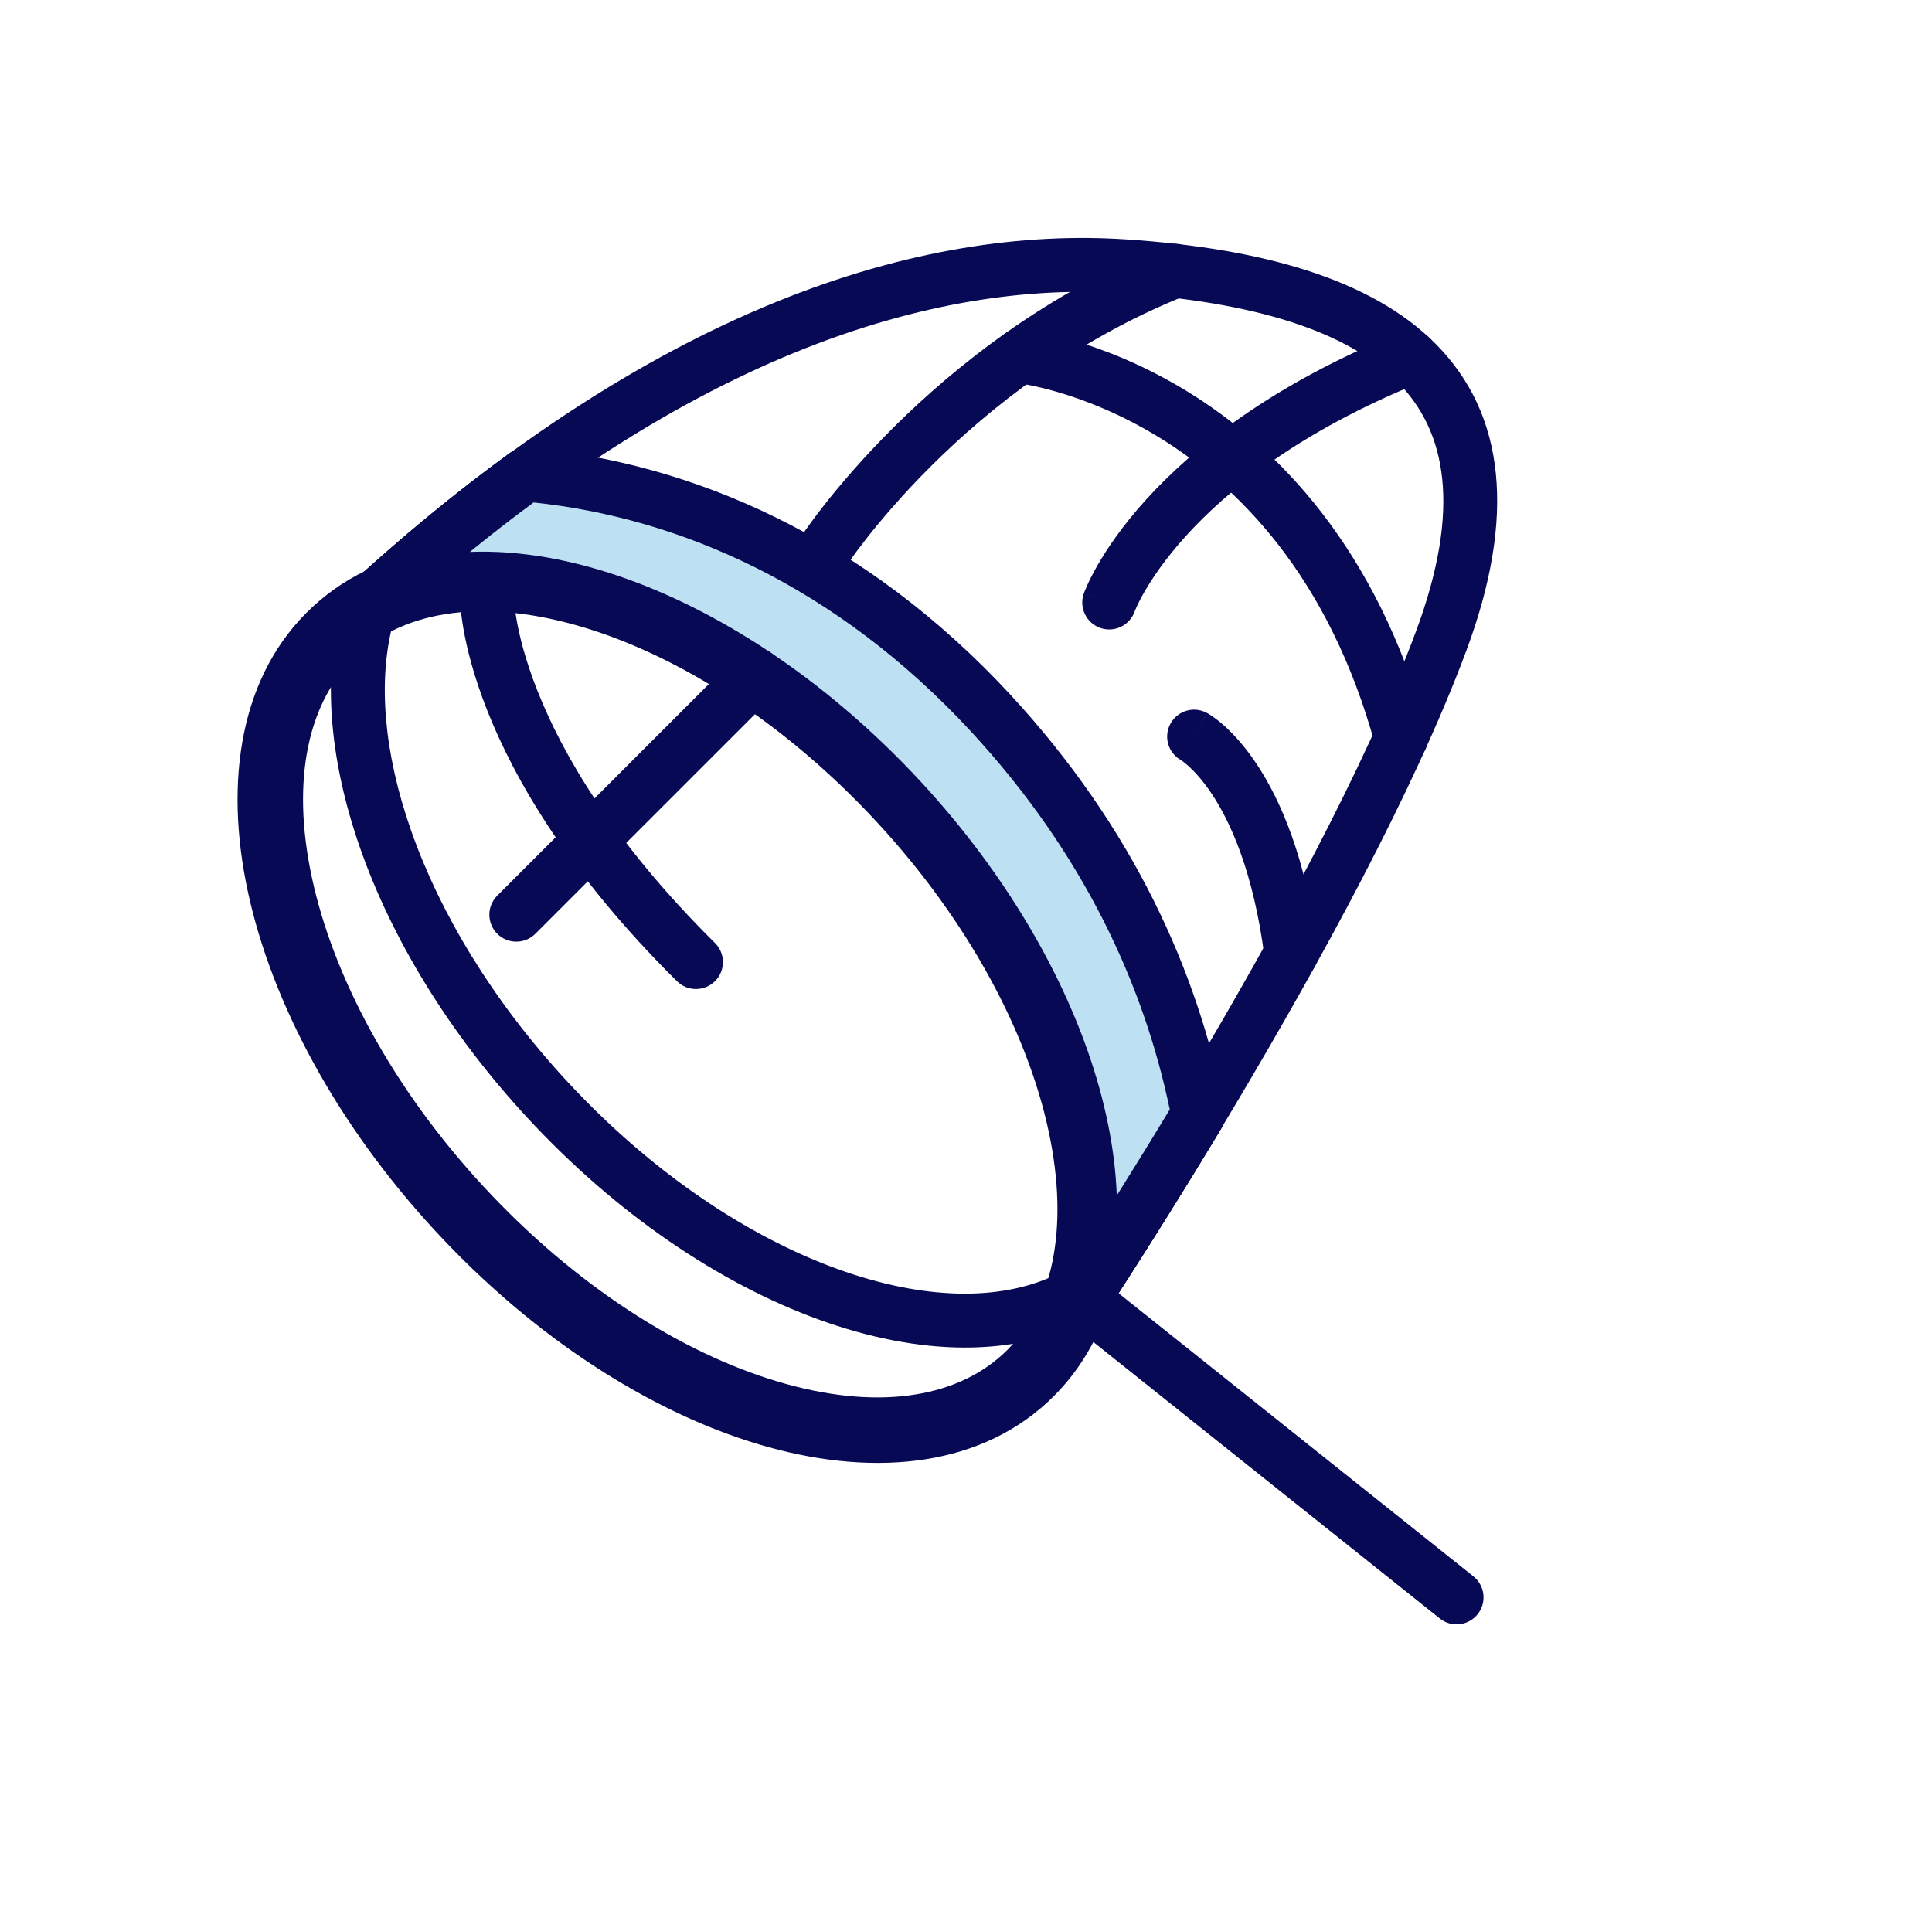 <svg width="91" height="90" viewBox="0 0 91 90" fill="none" xmlns="http://www.w3.org/2000/svg">
<mask id="mask0_55_506" style="mask-type:luminance" maskUnits="userSpaceOnUse" x="0" y="0" width="91" height="90">
<path d="M45.5 0C70.349 0 90.5 20.151 90.5 45C90.5 69.849 70.349 90 45.5 90C20.651 90 0.5 69.849 0.5 45C0.5 20.151 20.651 0 45.5 0Z" fill="white"/>
</mask>
<g mask="url(#mask0_55_506)">
<path fill-rule="evenodd" clip-rule="evenodd" d="M14.692 41.343C15.683 45.954 18.43 51.188 22.765 55.88C27.101 60.572 32.102 63.723 36.621 65.075C41.177 66.438 44.942 65.909 47.254 63.773C49.565 61.637 50.389 57.926 49.39 53.276C48.398 48.665 45.652 43.431 41.316 38.739C36.981 34.047 31.979 30.896 27.461 29.544C22.904 28.181 19.14 28.71 16.828 30.846C14.517 32.982 13.692 36.693 14.692 41.343ZM11.673 41.992C10.555 36.792 11.295 31.754 14.732 28.578C18.17 25.402 23.25 25.061 28.346 26.585C33.48 28.122 38.939 31.616 43.584 36.643C48.229 41.67 51.283 47.387 52.409 52.627C53.527 57.827 52.787 62.865 49.349 66.041C45.912 69.217 40.832 69.558 35.736 68.034C30.601 66.498 25.142 63.003 20.497 57.976C15.852 52.949 12.799 47.232 11.673 41.992Z" fill="#070954"/>
<path fill-rule="evenodd" clip-rule="evenodd" d="M18.503 29.395C17.801 32.056 18.071 35.439 19.362 39.12C20.728 43.014 23.204 47.141 26.686 50.909L26.686 50.909C30.664 55.215 35.208 58.241 39.449 59.777C43.483 61.238 47.084 61.302 49.697 60.065C50.398 57.41 50.128 54.03 48.837 50.349C47.471 46.456 44.996 42.326 41.514 38.552C37.536 34.252 32.991 31.226 28.75 29.688C24.716 28.225 21.115 28.159 18.503 29.395ZM29.616 27.301C34.288 28.995 39.163 32.273 43.378 36.828L43.379 36.829C47.072 40.831 49.741 45.256 51.233 49.509C52.718 53.744 53.07 57.912 51.97 61.333C51.872 61.639 51.66 61.897 51.379 62.054C47.85 64.018 43.227 63.846 38.584 62.164C33.911 60.471 29.036 57.194 24.821 52.632C21.128 48.636 18.459 44.214 16.967 39.961C15.481 35.725 15.13 31.555 16.229 28.128C16.328 27.822 16.539 27.564 16.82 27.407C20.35 25.442 24.973 25.618 29.616 27.301Z" fill="#070954"/>
<path fill-rule="evenodd" clip-rule="evenodd" d="M52.92 13.813C44.154 13.217 32.107 16.547 17.858 29.718C17.343 30.194 16.54 30.162 16.064 29.648C15.588 29.133 15.62 28.329 16.135 27.854C30.757 14.337 43.46 10.626 53.092 11.28C59.282 11.695 64.55 13.083 67.648 16.224C70.886 19.508 71.426 24.321 69.061 30.664C66.59 37.303 62.083 45.487 58.23 51.965C56.298 55.215 54.518 58.054 53.221 60.081C52.573 61.094 52.044 61.906 51.678 62.464C51.495 62.743 51.352 62.959 51.255 63.106C51.206 63.179 51.169 63.235 51.144 63.273L51.105 63.331C51.105 63.331 51.105 63.331 50.05 62.625C48.996 61.918 48.996 61.918 48.996 61.918L48.996 61.918L49.004 61.905C49.01 61.896 49.019 61.883 49.031 61.865C49.056 61.828 49.092 61.774 49.139 61.703C49.234 61.559 49.375 61.347 49.556 61.071C49.917 60.52 50.44 59.717 51.083 58.713C52.368 56.703 54.133 53.888 56.048 50.667C59.892 44.206 64.296 36.188 66.681 29.778L66.682 29.777C68.867 23.917 68.106 20.304 65.841 18.007C63.435 15.568 58.996 14.221 52.921 13.814L52.92 13.813ZM50.05 62.625L48.996 61.918C48.605 62.501 48.761 63.289 49.344 63.679C49.926 64.07 50.715 63.914 51.105 63.331L50.05 62.625Z" fill="#070954"/>
<path fill-rule="evenodd" clip-rule="evenodd" d="M25.799 21.613C26.211 22.18 26.086 22.974 25.519 23.386C23.048 25.182 20.486 27.284 17.859 29.717C17.345 30.194 16.541 30.163 16.065 29.648C15.589 29.134 15.619 28.331 16.134 27.855C18.829 25.358 21.468 23.191 24.026 21.332C24.593 20.92 25.387 21.046 25.799 21.613ZM57.094 51.406C57.695 51.767 57.889 52.547 57.528 53.148C55.754 56.099 54.15 58.642 52.989 60.449C52.408 61.352 51.938 62.072 51.612 62.566C51.45 62.813 51.323 63.004 51.237 63.133C51.194 63.198 51.161 63.248 51.139 63.281L51.105 63.331L51.104 63.332L51.104 63.332C51.104 63.332 51.104 63.332 50.05 62.625L51.104 63.332C50.713 63.914 49.925 64.069 49.343 63.679C48.761 63.288 48.606 62.499 48.996 61.917L48.998 61.914L49.028 61.87C49.049 61.838 49.081 61.791 49.123 61.727C49.207 61.601 49.331 61.414 49.492 61.17C49.812 60.683 50.278 59.971 50.853 59.076C52.004 57.286 53.594 54.764 55.352 51.84C55.714 51.239 56.494 51.045 57.094 51.406Z" fill="#070954"/>
<path fill-rule="evenodd" clip-rule="evenodd" d="M50.002 60.398C50.44 59.85 51.239 59.76 51.786 60.198L69.399 74.253C69.947 74.691 70.037 75.489 69.599 76.037C69.162 76.585 68.363 76.675 67.815 76.237L50.203 62.182C49.655 61.745 49.565 60.946 50.002 60.398Z" fill="#070954"/>
<path fill-rule="evenodd" clip-rule="evenodd" d="M17.438 28.516C23.607 25.082 34.253 28.835 42.446 37.69C49.621 45.466 52.736 54.8 50.762 60.944C50.578 61.533 50.345 62.097 50.05 62.625C50.05 62.625 50.406 62.11 50.995 61.19C52.123 59.46 54.135 56.321 56.44 52.494C55.214 46.227 52.282 39.677 46.677 33.606C39.981 26.357 32.119 23.009 24.772 22.359C22.258 24.186 19.658 26.321 16.996 28.786C17.143 28.688 17.291 28.602 17.438 28.516Z" fill="#BDE0F3"/>
<path fill-rule="evenodd" clip-rule="evenodd" d="M24.026 21.332C24.274 21.152 24.579 21.067 24.884 21.094C32.544 21.772 40.698 25.263 47.61 32.744L47.61 32.745C53.382 38.997 56.417 45.763 57.686 52.25C57.747 52.559 57.69 52.879 57.528 53.149C55.214 56.988 53.196 60.139 52.061 61.879C51.763 62.344 51.524 62.707 51.358 62.956C51.275 63.081 51.21 63.177 51.165 63.243C51.143 63.276 51.126 63.301 51.114 63.318L51.1 63.338L51.096 63.345L51.095 63.346L51.095 63.346C51.095 63.346 51.095 63.346 50.05 62.625L51.095 63.346C50.71 63.904 49.955 64.06 49.38 63.702C48.804 63.344 48.612 62.598 48.942 62.006C49.188 61.566 49.388 61.084 49.55 60.566L49.551 60.562C49.552 60.56 49.553 60.558 49.553 60.556C50.428 57.832 50.209 54.261 48.837 50.349C47.471 46.456 44.996 42.325 41.513 38.551C37.535 34.252 32.991 31.225 28.75 29.688C24.485 28.142 20.705 28.155 18.066 29.619C17.92 29.704 17.808 29.77 17.701 29.842C17.15 30.209 16.409 30.091 15.999 29.572C15.59 29.052 15.648 28.304 16.134 27.854C18.829 25.357 21.468 23.191 24.026 21.332ZM22.131 25.998C24.5 25.903 27.055 26.372 29.616 27.301C34.288 28.995 39.163 32.273 43.378 36.828L43.379 36.829C47.072 40.831 49.741 45.255 51.233 49.509C52.049 51.836 52.523 54.142 52.602 56.315C53.361 55.103 54.206 53.737 55.098 52.261C53.861 46.358 51.04 40.203 45.745 34.467C39.408 27.608 32.031 24.391 25.132 23.669C24.145 24.396 23.144 25.172 22.131 25.998Z" fill="#070954"/>
<path fill-rule="evenodd" clip-rule="evenodd" d="M56.527 12.284C56.788 12.935 56.471 13.674 55.82 13.934C50.615 16.017 46.6 19.227 43.877 21.933C42.519 23.284 41.49 24.501 40.804 25.376C40.462 25.813 40.205 26.164 40.036 26.402C39.952 26.521 39.89 26.612 39.849 26.672C39.829 26.701 39.815 26.723 39.806 26.737C39.801 26.743 39.798 26.748 39.797 26.751L39.796 26.752C39.796 26.752 39.796 26.752 39.796 26.752C39.795 26.753 39.795 26.753 39.795 26.753C39.795 26.753 39.795 26.753 39.795 26.753C39.415 27.341 38.629 27.509 38.041 27.129C37.452 26.749 37.283 25.963 37.664 25.374L38.73 26.063C37.664 25.374 37.664 25.374 37.664 25.373L37.665 25.372L37.666 25.37L37.671 25.362C37.675 25.356 37.681 25.348 37.688 25.337C37.701 25.317 37.721 25.288 37.746 25.25C37.796 25.176 37.869 25.07 37.964 24.935C38.155 24.666 38.436 24.281 38.806 23.809C39.546 22.866 40.644 21.568 42.088 20.132C44.971 17.267 49.264 13.823 54.877 11.577C55.528 11.316 56.267 11.633 56.527 12.284Z" fill="#070954"/>
<path fill-rule="evenodd" clip-rule="evenodd" d="M67.625 16.351C67.888 17.001 67.575 17.741 66.925 18.004C61.185 20.326 57.795 23.106 55.855 25.25C54.882 26.324 54.268 27.245 53.903 27.881C53.72 28.199 53.599 28.446 53.527 28.605C53.491 28.684 53.467 28.742 53.454 28.776C53.447 28.792 53.443 28.803 53.441 28.808C53.441 28.808 53.441 28.809 53.441 28.809C53.206 29.466 52.484 29.81 51.825 29.579C51.163 29.346 50.816 28.622 51.048 27.96L52.246 28.381C51.048 27.96 51.048 27.959 51.049 27.959L51.049 27.957L51.051 27.953L51.054 27.943C51.057 27.935 51.06 27.926 51.064 27.915C51.072 27.894 51.083 27.866 51.097 27.832C51.124 27.764 51.163 27.672 51.215 27.557C51.319 27.327 51.477 27.007 51.702 26.616C52.152 25.832 52.871 24.762 53.972 23.546C56.178 21.109 59.889 18.112 65.972 15.651C66.622 15.388 67.362 15.701 67.625 16.351Z" fill="#070954"/>
<path fill-rule="evenodd" clip-rule="evenodd" d="M46.764 16.647C46.837 15.95 47.461 15.443 48.158 15.516L48.027 16.778C48.158 15.516 48.159 15.516 48.16 15.516L48.162 15.516L48.166 15.517C48.17 15.517 48.175 15.518 48.18 15.518C48.19 15.519 48.204 15.521 48.221 15.523C48.254 15.527 48.301 15.533 48.359 15.542C48.475 15.558 48.64 15.585 48.846 15.623C49.259 15.701 49.843 15.83 50.552 16.038C51.968 16.453 53.896 17.188 55.971 18.468C60.145 21.044 64.852 25.792 67.219 34.41C67.404 35.086 67.007 35.785 66.331 35.971C65.655 36.156 64.956 35.759 64.771 35.083C62.587 27.131 58.309 22.895 54.638 20.629C52.79 19.489 51.078 18.838 49.837 18.474C49.217 18.292 48.716 18.182 48.378 18.119C48.209 18.087 48.08 18.067 47.998 18.055C47.957 18.049 47.927 18.045 47.91 18.043C47.901 18.042 47.895 18.041 47.893 18.041C47.892 18.041 47.892 18.041 47.892 18.041C47.196 17.966 46.691 17.343 46.764 16.647Z" fill="#070954"/>
<path fill-rule="evenodd" clip-rule="evenodd" d="M55.127 34.094C55.461 33.477 56.231 33.247 56.847 33.581L56.244 34.697C56.847 33.581 56.849 33.581 56.849 33.582L56.851 33.583L56.856 33.585C56.859 33.587 56.862 33.589 56.865 33.59C56.872 33.594 56.879 33.598 56.888 33.603C56.904 33.613 56.924 33.625 56.947 33.639C56.993 33.667 57.052 33.705 57.121 33.753C57.259 33.849 57.44 33.987 57.652 34.175C58.076 34.553 58.618 35.131 59.183 35.979C60.316 37.678 61.517 40.423 62.078 44.751C62.168 45.446 61.677 46.083 60.982 46.173C60.287 46.263 59.65 45.773 59.56 45.077C59.041 41.077 57.956 38.715 57.071 37.387C56.627 36.722 56.228 36.307 55.962 36.07C55.829 35.952 55.729 35.877 55.672 35.837C55.644 35.818 55.627 35.807 55.62 35.803C55.019 35.464 54.798 34.704 55.127 34.094Z" fill="#070954"/>
<path fill-rule="evenodd" clip-rule="evenodd" d="M24.202 28.059C24.202 28.06 24.202 28.06 24.202 28.061C24.202 28.066 24.202 28.078 24.203 28.098C24.204 28.136 24.207 28.201 24.214 28.293C24.227 28.476 24.258 28.764 24.324 29.148C24.456 29.915 24.731 31.066 25.308 32.525C26.458 35.439 28.819 39.609 33.674 44.417C34.173 44.91 34.177 45.714 33.683 46.212C33.19 46.71 32.386 46.714 31.888 46.221C26.797 41.18 24.233 36.716 22.946 33.458C22.303 31.83 21.982 30.511 21.822 29.579C21.741 29.113 21.702 28.744 21.682 28.483C21.672 28.353 21.667 28.249 21.665 28.174C21.664 28.136 21.663 28.105 21.663 28.082C21.663 28.07 21.663 28.06 21.663 28.052C21.663 28.048 21.663 28.044 21.663 28.041L21.663 28.037L21.663 28.035C21.663 28.034 21.663 28.033 22.933 28.05L21.663 28.033C21.672 27.332 22.248 26.771 22.949 26.781C23.648 26.79 24.207 27.362 24.202 28.059Z" fill="#070954"/>
<path fill-rule="evenodd" clip-rule="evenodd" d="M36.5 30.905C36.996 31.401 36.996 32.205 36.5 32.701L25.216 43.984C24.72 44.48 23.917 44.48 23.421 43.984C22.925 43.489 22.925 42.685 23.421 42.189L34.705 30.905C35.2 30.41 36.004 30.41 36.5 30.905Z" fill="#070954"/>
</g>
</svg>
